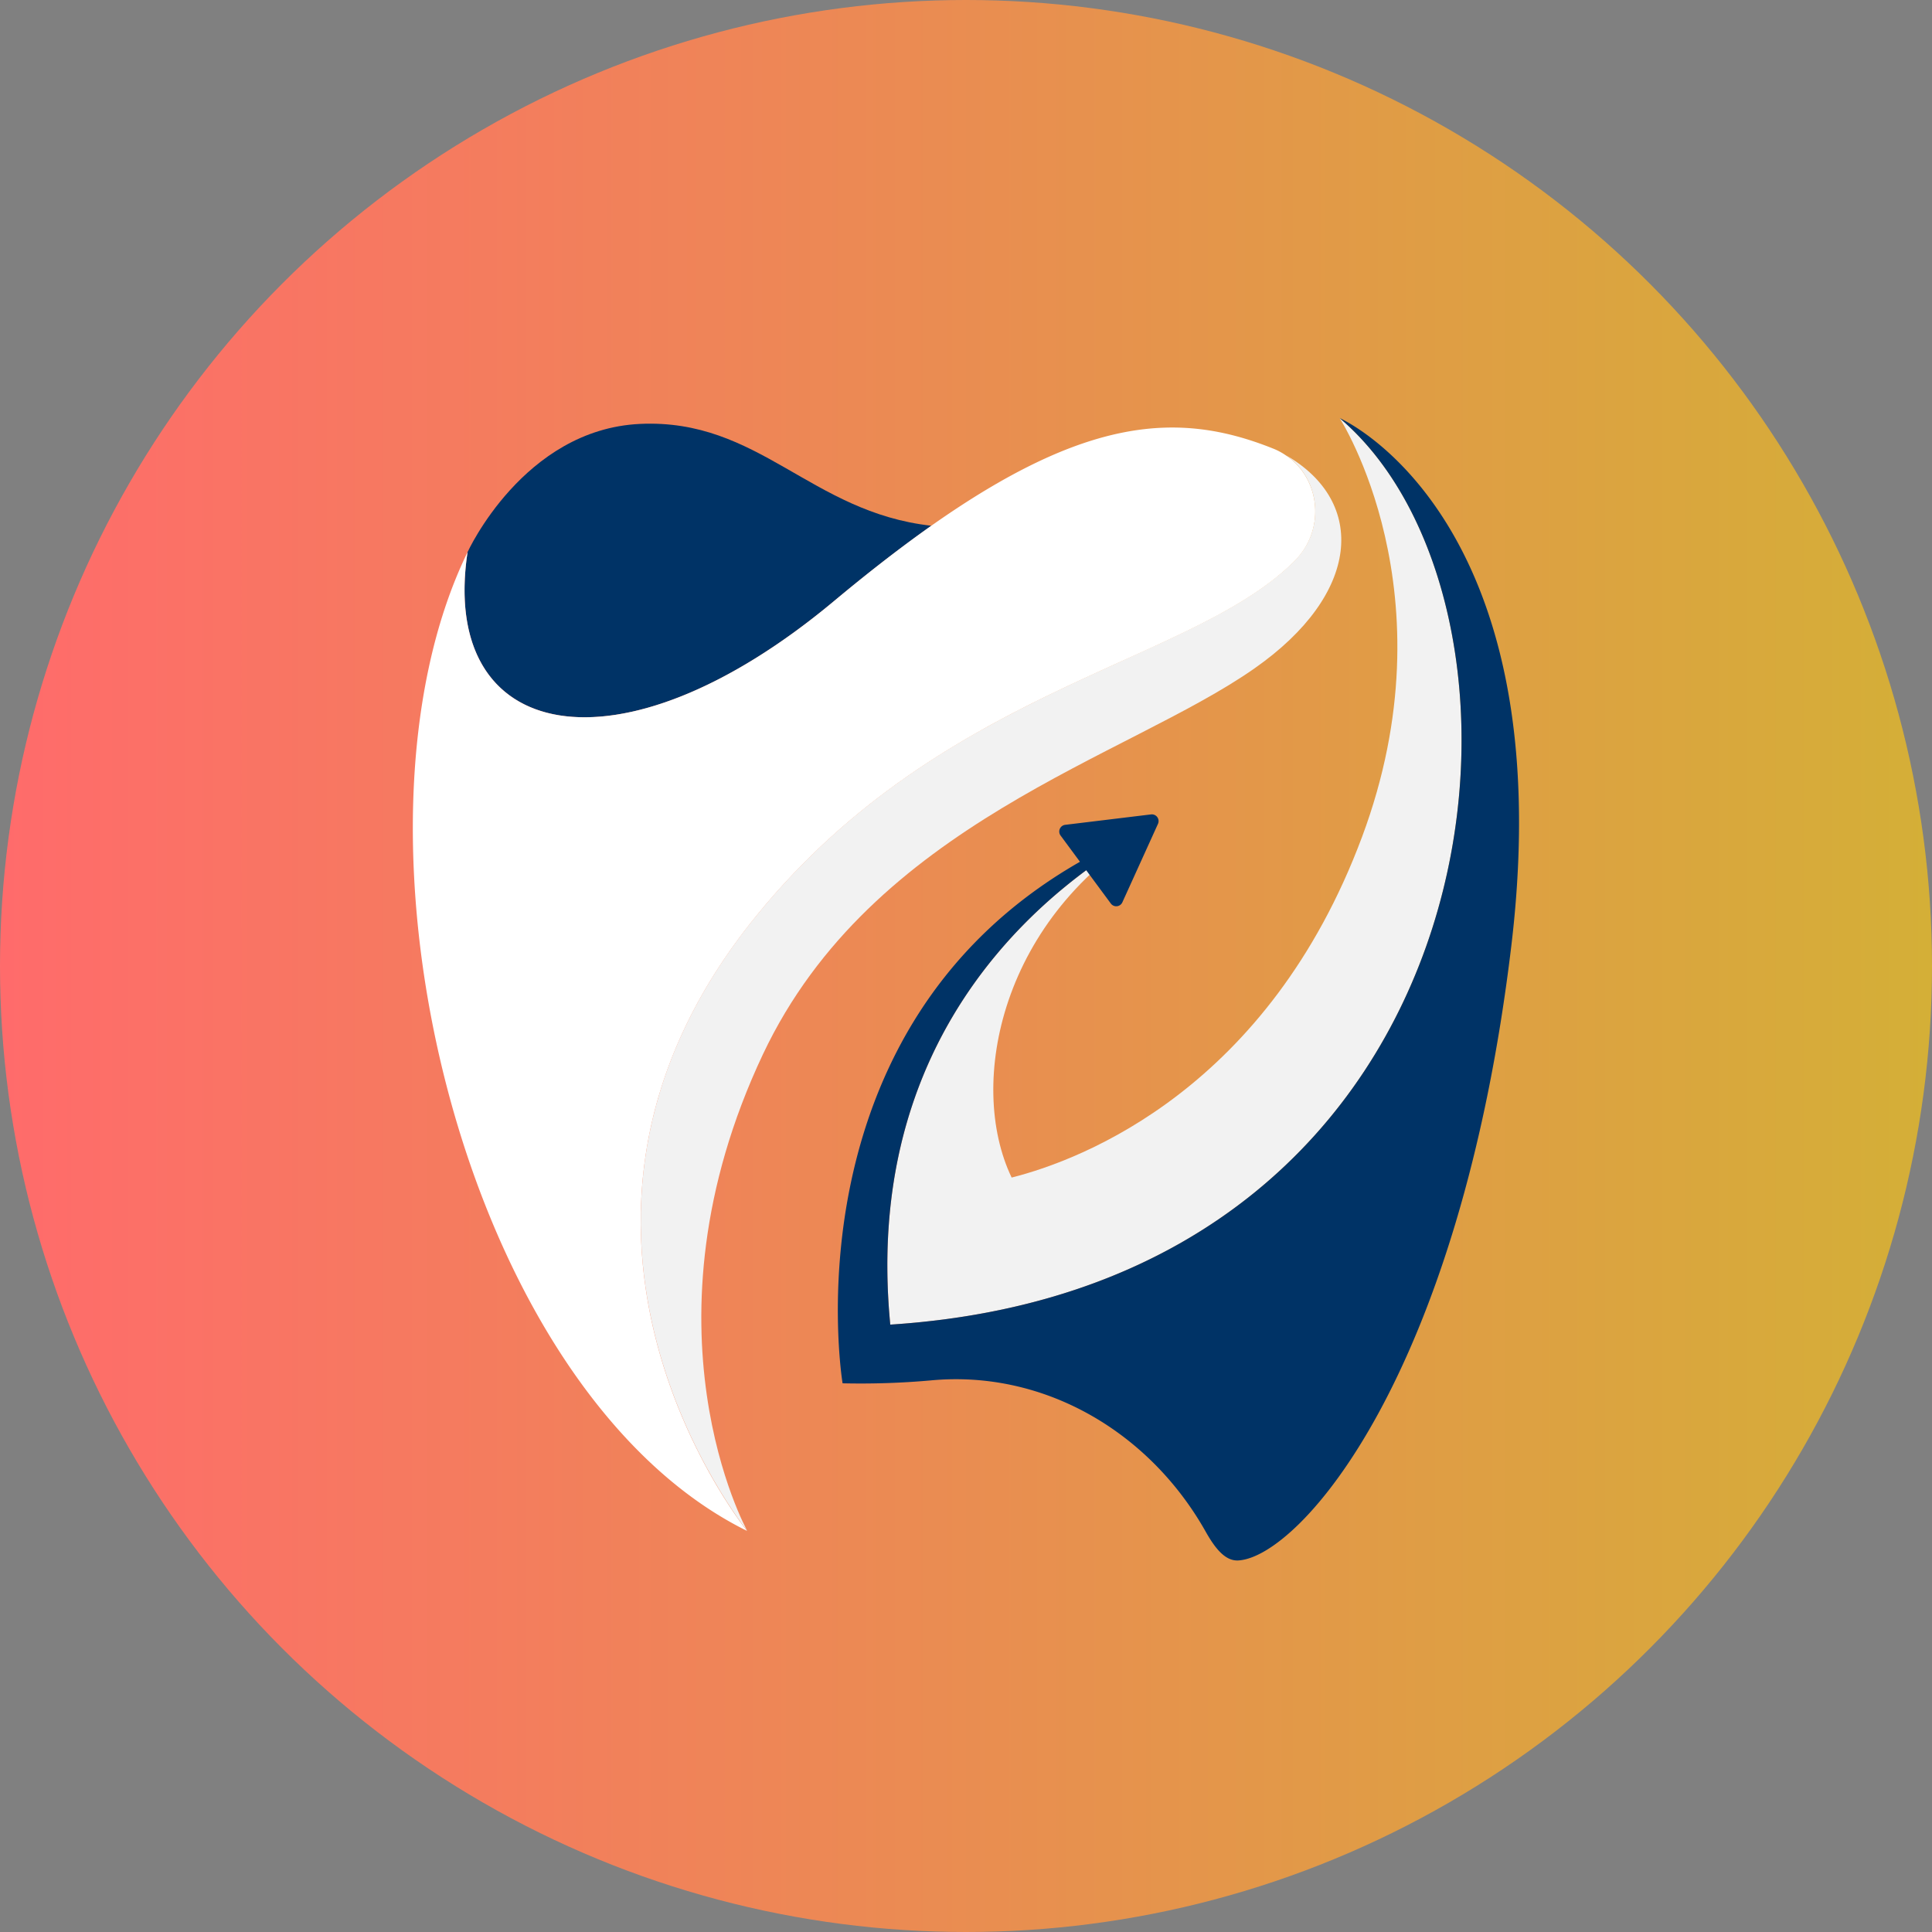 <svg id="Layer_1" data-name="Layer 1" xmlns="http://www.w3.org/2000/svg" xmlns:xlink="http://www.w3.org/1999/xlink" viewBox="0 0 500 500"><rect x="0" y="0" width="500" height="500" fill="#808080" stroke="none"/><defs><style>.cls-1{fill:url(#linear-gradient);}.cls-2{fill:#f2f2f2;}.cls-3{fill:#036;}.cls-4{fill:#fff;}</style><linearGradient id="linear-gradient" y1="250" x2="500" y2="250" gradientUnits="userSpaceOnUse"><stop offset="0" stop-color="#ff6b6b"/><stop offset="1" stop-color="#d4af37"/></linearGradient></defs><circle class="cls-1" cx="250" cy="250" r="250"/><path class="cls-2" d="M324.63,173c27.58-19.27,29.17-43.06,8.21-55.16,8.84,6,10.27,19.06,2.37,27.11-26.51,27-92,32.69-140.36,93.15-64.44,80.55-1.48,158.06-1.48,158.06s-29.26-52.74,4.1-123.36C225.72,213.06,291.83,196,324.63,173Z"/><path class="cls-2" d="M230.4,342.81C390.74,332.49,405.31,157.94,346.69,108.2c0,0,29.35,45.29,5.8,108.41-24.19,64.84-72.06,83.46-90.68,88.14-11.65-24.31-2.79-67.88,37.11-90.93C289.66,219.39,221.76,253.59,230.4,342.81Z"/><path class="cls-3" d="M215.84,155.56c9.08-7.58,17.42-14,25.18-19.5-31.32-3.5-44.56-27.81-75.43-26.35C135.45,111.15,121,142.9,121,142.9,113.62,192,160,202.17,215.84,155.56Z"/><path class="cls-4" d="M194.85,238.14C243.22,177.68,308.7,172,335.21,145c7.9-8.05,6.47-21.15-2.37-27.11a16.82,16.82,0,0,0-3.1-1.7l-.33-.13c-24.39-9.76-48.45-8.13-88.39,20-7.76,5.47-16.1,11.92-25.18,19.5C160,202.17,113.62,192,121,142.9c-35.55,72.95-1.48,216.82,72.34,253.3C193.37,396.2,130.41,318.69,194.85,238.14Z"/><path class="cls-3" d="M346.69,108.2c58.62,49.74,44.05,224.29-116.29,234.61-8.64-89.22,59.26-123.42,68.52-129C200.41,252.2,218.06,358,218.06,358a205.15,205.15,0,0,0,22.8-.75c29.18-2.77,56.58,13.17,71.22,39.23,2.65,4.7,5.25,7.57,8.44,7.36,15.8-1,57.28-47.62,70.61-159.07S346.69,108.2,346.69,108.2Z"/><path class="cls-3" d="M274.47,216.23l13,17.59a1.74,1.74,0,0,0,3-.31l9.21-20.29a1.74,1.74,0,0,0-1.8-2.45l-22.17,2.69A1.75,1.75,0,0,0,274.47,216.23Z"/></svg>